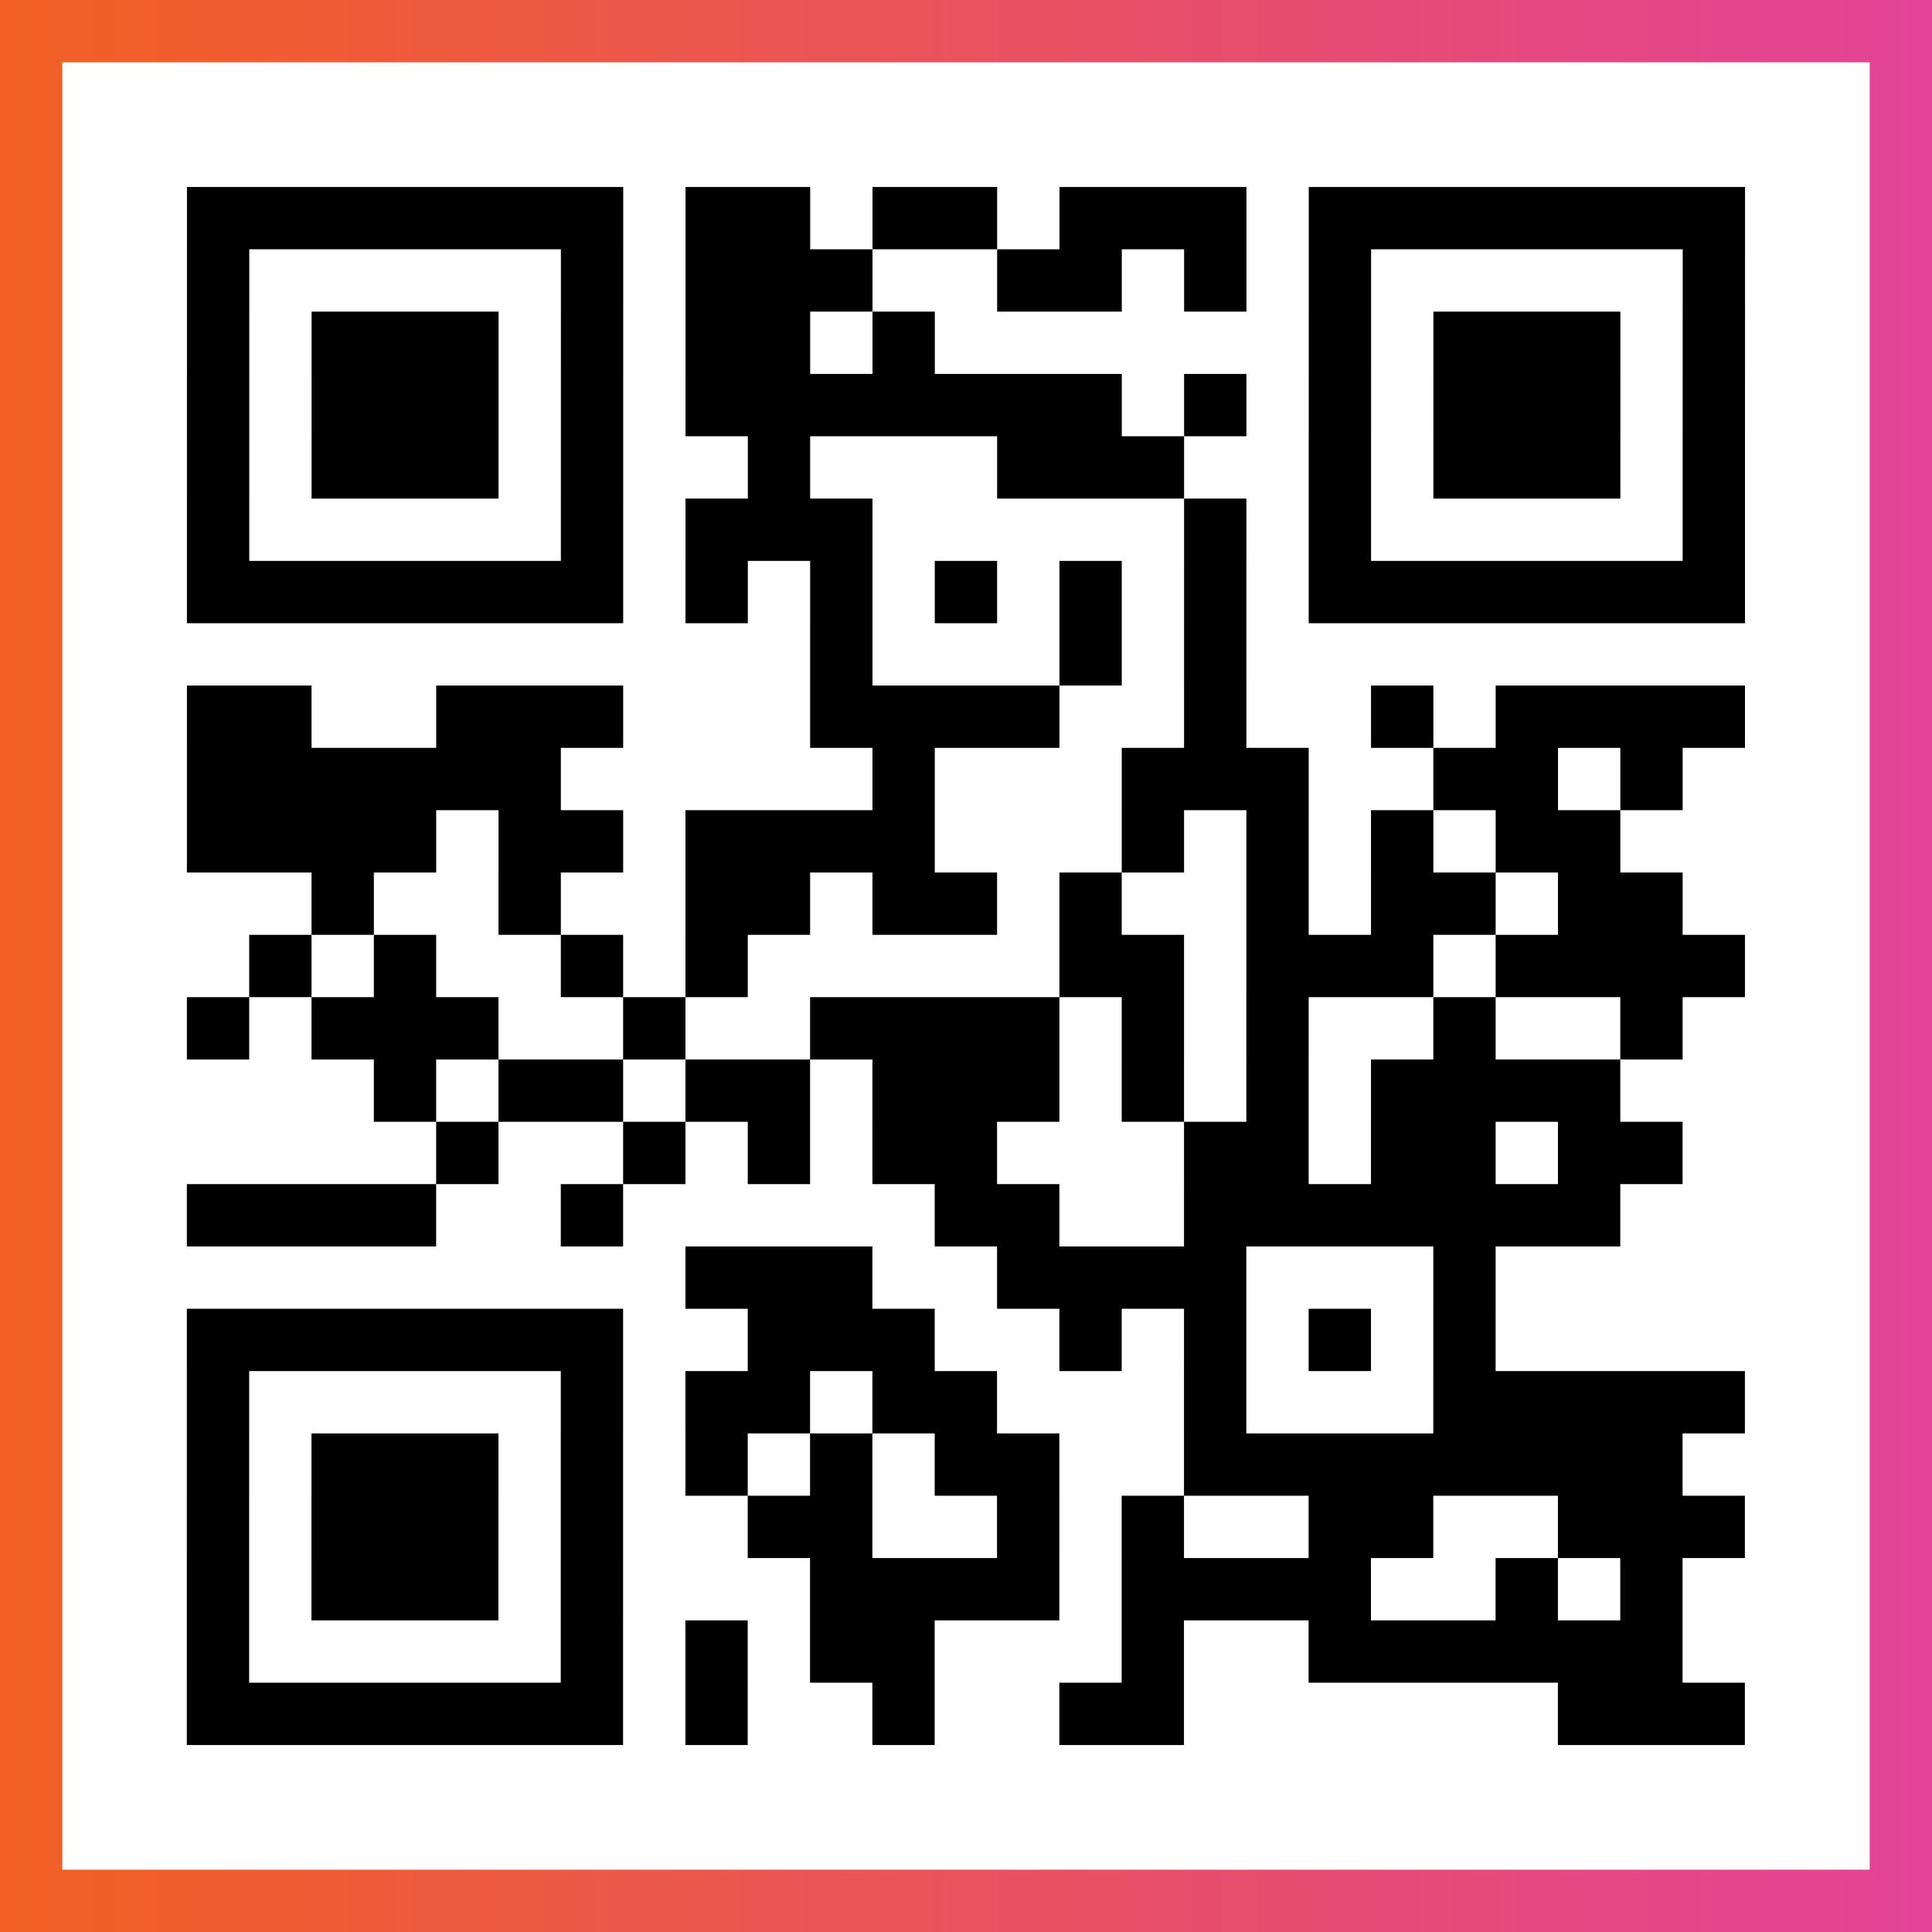 <?xml version="1.0" encoding="UTF-8"?>

<svg xmlns="http://www.w3.org/2000/svg" viewBox="-1 -1 31 31" width="93" height="93">
    <rect x="-1" y="-1" width="31" height="31" fill="#333333" stroke="none"/>
    <defs>
      <linearGradient id="primary">
        <stop class="start" offset="0%" stop-color="#f26122"/>
        <stop class="stop" offset="100%" stop-color="#e24398"/>
      </linearGradient>
    </defs>
    <rect x="-1" y="-1" width="31" height="31" fill="url(#primary)"/>
    <rect x="0" y="0" width="29" height="29" fill="#fff"/>
    <path stroke="#000" d="M2 2.5h7m1 0h2m1 0h2m1 0h3m1 0h7m-25 1h1m5 0h1m1 0h3m2 0h2m1 0h1m1 0h1m5 0h1m-25 1h1m1 0h3m1 0h1m1 0h2m1 0h1m6 0h1m1 0h3m1 0h1m-25 1h1m1 0h3m1 0h1m1 0h7m1 0h1m1 0h1m1 0h3m1 0h1m-25 1h1m1 0h3m1 0h1m2 0h1m3 0h3m2 0h1m1 0h3m1 0h1m-25 1h1m5 0h1m1 0h3m5 0h1m1 0h1m5 0h1m-25 1h7m1 0h1m1 0h1m1 0h1m1 0h1m1 0h1m1 0h7m-15 1h1m3 0h1m1 0h1m-17 1h2m2 0h3m3 0h4m2 0h1m2 0h1m1 0h4m-25 1h6m5 0h1m3 0h3m2 0h2m1 0h1m-24 1h4m1 0h2m1 0h4m3 0h1m1 0h1m1 0h1m1 0h2m-21 1h1m2 0h1m2 0h2m1 0h2m1 0h1m2 0h1m1 0h2m1 0h2m-23 1h1m1 0h1m2 0h1m1 0h1m5 0h2m1 0h3m1 0h4m-25 1h1m1 0h3m2 0h1m2 0h4m1 0h1m1 0h1m2 0h1m2 0h1m-21 1h1m1 0h2m1 0h2m1 0h3m1 0h1m1 0h1m1 0h4m-19 1h1m2 0h1m1 0h1m1 0h2m3 0h2m1 0h2m1 0h2m-24 1h4m2 0h1m5 0h2m2 0h7m-15 1h3m2 0h4m3 0h1m-21 1h7m2 0h3m2 0h1m1 0h1m1 0h1m1 0h1m-21 1h1m5 0h1m1 0h2m1 0h2m3 0h1m3 0h5m-25 1h1m1 0h3m1 0h1m1 0h1m1 0h1m1 0h2m2 0h8m-24 1h1m1 0h3m1 0h1m2 0h2m2 0h1m1 0h1m2 0h2m2 0h3m-25 1h1m1 0h3m1 0h1m3 0h4m1 0h4m2 0h1m1 0h1m-24 1h1m5 0h1m1 0h1m1 0h2m3 0h1m2 0h6m-24 1h7m1 0h1m2 0h1m2 0h2m6 0h3" />
</svg>
